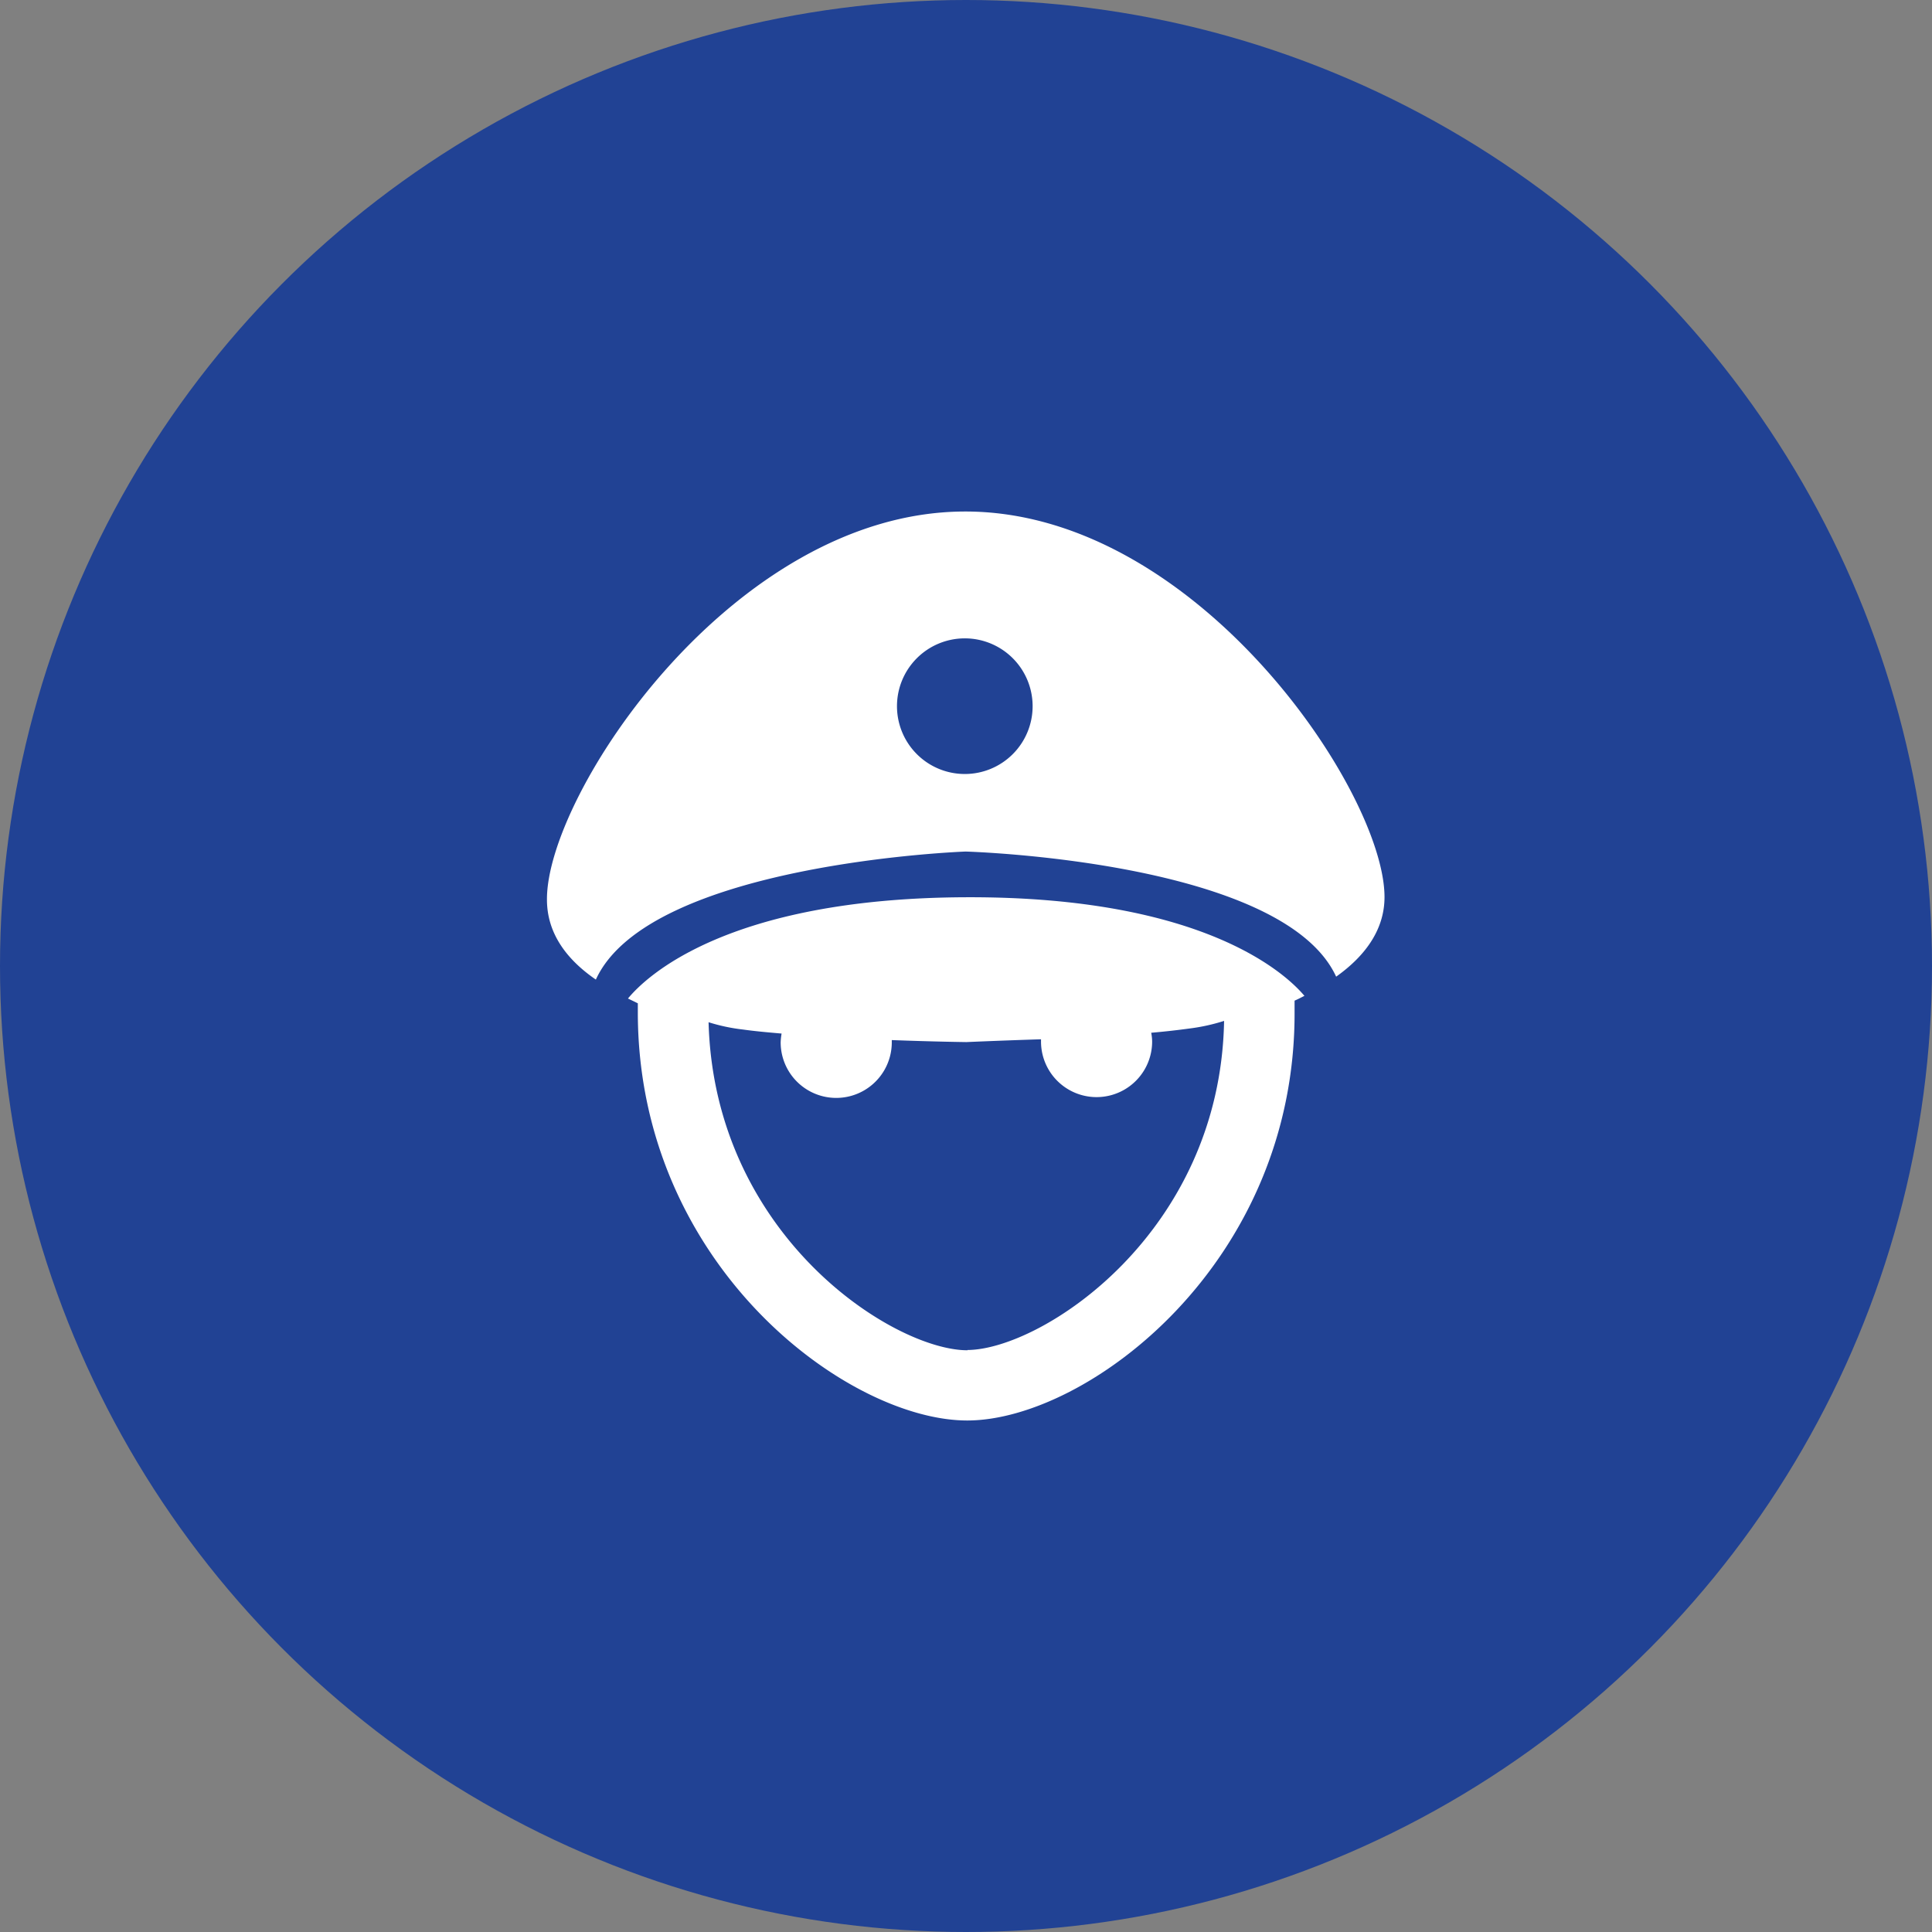 <svg xmlns="http://www.w3.org/2000/svg" viewBox="0 0 145 145"><rect x="0" y="0" width="145" height="145" fill="#808080" stroke="none"/><defs><style>.cls-1{fill:#214294;}.cls-2{fill:#fff;}</style></defs><title>state-tax-problems</title><g id="Layer_2" data-name="Layer 2"><g id="state-tax-problems"><circle class="cls-1" cx="72.5" cy="72.5" r="72.5"/><path class="cls-2" d="M72.48,67.34c-18.05.07-24.09,6.07-25.35,7.6l.74.36c0,.27,0,.54,0,.81.08,18.94,15.81,30.54,24.77,30.5S97.24,94.85,97.16,75.92c0-.28,0-.54,0-.82.26-.11.5-.24.74-.36C96.62,73.22,90.52,67.27,72.48,67.34Zm.13,34c-5.55,0-19-8.58-19.43-24.62a13.75,13.75,0,0,0,2.6.55c.85.12,1.83.21,2.88.3a4.76,4.76,0,0,0-.07.66,4.17,4.17,0,0,0,8.34,0s0-.11,0-.17c3.16.12,5.6.15,5.6.15S75,78.1,78.13,78c0,.06,0,.11,0,.17a4.17,4.17,0,0,0,8.34,0,3.6,3.6,0,0,0-.07-.66c1.05-.09,2-.2,2.88-.32a14.42,14.42,0,0,0,2.59-.57C91.58,92.59,78.16,101.29,72.61,101.32Z"/><path class="cls-2" d="M72.37,38.39C55,38.45,41,59.63,41.05,67.52c0,2.41,1.35,4.41,3.67,6,4-8.76,27.75-9.61,27.75-9.61s23.79.66,27.81,9.39c2.31-1.64,3.64-3.65,3.63-6C103.88,59.38,89.73,38.32,72.37,38.39Zm.07,19.7A5.09,5.09,0,1,1,77.5,53,5.09,5.09,0,0,1,72.44,58.09Z"/></g></g></svg>